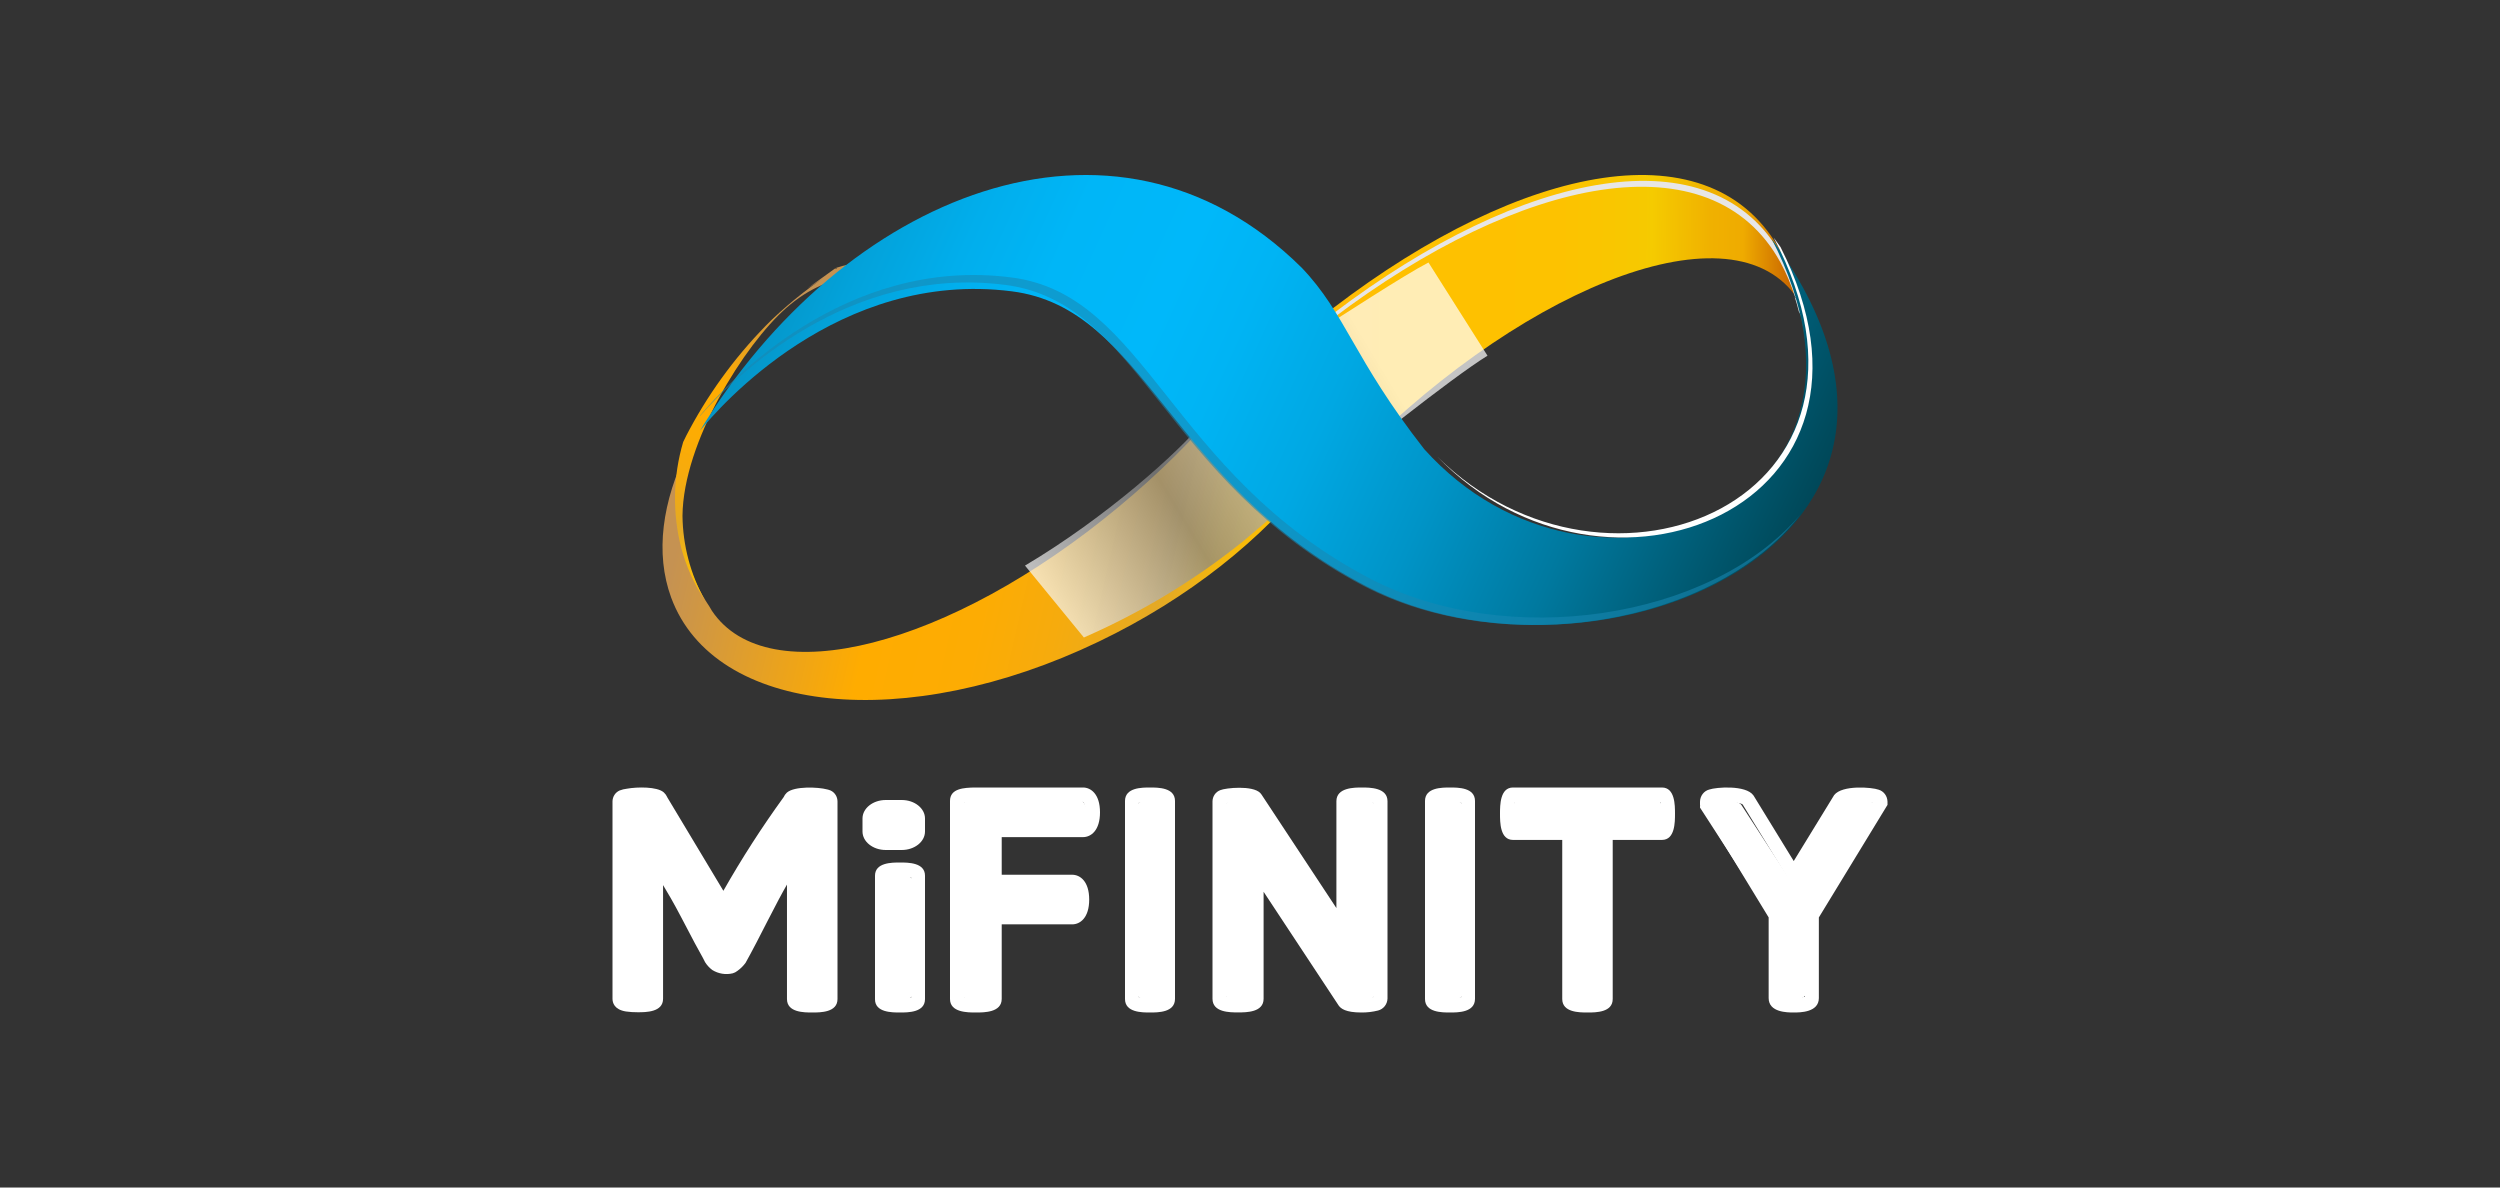 <svg width="200" height="95" viewBox="0 0 200 95" fill="none" xmlns="http://www.w3.org/2000/svg">
<rect x="0" y="0" width="200" height="95" fill="#333333" stroke="none"/>
<path d="M143.595 23.608C143.742 23.811 143.877 24.023 144 24.243C143.674 22.84 143.173 21.485 142.509 20.212C137.038 9.978 121.838 13.041 106.674 24.632C102.678 27.68 99.09 31.247 96 35.243C97.886 36.288 99.594 37.762 101.243 39.018C102.253 39.77 103.323 40.433 104.443 41C105.404 39.865 106.401 38.743 107.448 37.641C120.956 23.437 138.148 16.208 143.595 23.608Z" fill="url(#paint0_linear_3287_2059)"/>
<path d="M144.508 32L144.77 31.927C145.218 29.14 145.038 26.728 144 25C144.553 27.293 144.724 29.655 144.508 32Z" fill="url(#paint1_linear_3287_2059)"/>
<g style="mix-blend-mode:soft-light">
<g style="mix-blend-mode:soft-light">
<path d="M144.049 24.456C143.925 24.241 143.789 24.033 143.641 23.833L143.578 23.764C143.7 24.14 143.809 24.532 143.908 24.927C144.072 25.21 144.217 25.504 144.339 25.807C144.263 25.346 144.161 24.898 144.049 24.456Z" fill="#E7E6E6"/>
</g>
<g style="mix-blend-mode:soft-light">
<path d="M106.575 25.51C121.704 14.055 136.905 10.965 142.423 20.97C142.905 21.855 143.3 22.784 143.602 23.744L143.665 23.814C143.812 24.013 143.947 24.221 144.07 24.436C143.74 23.064 143.232 21.741 142.561 20.499C137.046 10.494 121.842 13.581 106.717 25.039C101.165 29.204 96.439 34.368 92.781 40.266L92.867 40.378C96.495 34.63 101.14 29.592 106.575 25.51Z" fill="#E7E6E6"/>
</g>
</g>
<path d="M102.259 35.582C100.858 34.398 99.442 33.273 98.133 32C95.505 35.114 92.603 37.984 89.462 40.576C75.953 51.791 61.398 55.488 56.954 48.865C56.885 48.763 56.822 48.654 56.76 48.535C55.917 47.282 55.283 45.899 54.883 44.442C54.144 41.647 54.193 38.7 55.024 35.932C52.967 40.117 52.395 44.26 53.693 47.806C57.151 57.164 72.465 58.74 87.907 51.325C95.103 47.872 101.056 43.079 105 37.987C104.086 37.182 103.202 36.367 102.259 35.582Z" fill="url(#paint2_linear_3287_2059)"/>
<path d="M69 21C68.285 21.058 67.58 21.201 66.898 21.426L66.94 21.529L66.817 21.469C63.87 23.604 63.773 23.617 66.937 21.529C65.079 22.704 63.338 24.061 61.739 25.58C59.134 28.145 56.923 31.093 55.18 34.327V34.327C54.998 34.657 54.819 35.014 54.654 35.361C53.832 38.135 53.784 41.086 54.514 43.886C54.911 45.352 55.541 46.741 56.379 48C55.239 45.943 54.627 43.627 54.599 41.266C54.654 35.361 59.569 27.553 62.902 24.635C64.79 22.983 66.564 22.352 68.133 22.213C68.351 21.761 68.645 21.351 69 21V21Z" fill="url(#paint3_linear_3287_2059)"/>
<path style="mix-blend-mode:multiply" opacity="0.71" d="M82 45.247C88.492 41.393 94.34 36.116 96.165 33.867L97.217 32.772C98.04 32.033 99.062 30.524 99.871 29.814C101.938 28.792 105.786 26.229 109.817 23.679C111.55 22.584 113.294 21.508 114.278 21L119 28.455C116.049 30.279 108.491 36.353 105.824 38.518C104.98 39.199 105.985 37.702 105.196 38.409L99.544 43.227C95.657 46.362 91.34 48.977 86.711 51L82 45.247Z" fill="url(#paint4_linear_3287_2059)"/>
<path d="M141.707 19.061C152.953 40.706 127.365 50.874 113.939 35.932C108.284 28.703 107.659 25.093 104.128 21.409C89.045 6.491 67.301 15.762 56 34.457C57.499 32.627 67.055 21.54 80.943 23.306C91.679 24.671 93.438 38.656 109.32 46.909C127.342 56.277 159.746 43.597 141.707 19.061Z" fill="url(#paint5_linear_3287_2059)"/>
<g style="mix-blend-mode:darken" opacity="0.57">
<path d="M109.55 46.257C93.522 37.845 91.75 23.588 80.917 22.196C67.546 20.464 58.16 30.694 56 33.241C56 33.241 56 33.269 56 33.282C58.843 30.067 67.881 21.18 80.426 22.793C91.259 24.184 93.034 38.441 109.059 46.854C120.32 52.763 137.142 50.052 144 41.197C136.87 49.578 120.556 52.03 109.55 46.257Z" fill="#1887B2"/>
</g>
<g style="mix-blend-mode:soft-light">
<path d="M142.443 19.767C142.259 19.512 142.082 19.258 141.891 19C152.89 39.949 128.603 50.009 115 36.548C128.442 50.419 152.972 40.591 142.443 19.767Z" fill="white"/>
</g>
<path d="M66.449 63.241C66.359 63.203 66.267 63.174 66.172 63.153C65.422 62.953 63.564 62.889 62.965 63.397L62.932 63.428C62.832 63.523 62.751 63.638 62.694 63.767C60.952 66.17 59.341 68.673 57.87 71.264L53.381 63.783L53.365 63.746C53.305 63.617 53.221 63.502 53.117 63.407L53.088 63.38C52.566 62.93 51.005 62.943 50.154 63.096C49.952 63.118 49.754 63.167 49.564 63.241C49.399 63.314 49.257 63.435 49.157 63.59C49.057 63.744 49.002 63.926 49 64.112V79.902C49 80.217 49.14 80.77 50.079 80.919C50.391 80.963 50.706 80.983 51.021 80.98C51.673 80.98 53.045 80.98 53.045 79.902V70.806C53.339 71.287 53.896 72.229 54.512 73.411C55.368 75.058 55.943 76.134 56.236 76.64L56.409 76.979C56.563 77.222 56.759 77.433 56.986 77.602C57.477 77.904 58.06 77.998 58.616 77.866C58.754 77.828 58.882 77.761 58.994 77.67C59.243 77.493 59.464 77.276 59.646 77.026L60.037 76.311C60.226 75.97 60.67 75.117 61.367 73.75C62.065 72.384 62.595 71.389 62.958 70.766C62.958 70.766 62.958 72.476 62.958 72.571V79.923C62.958 81 64.324 81 64.979 81C65.634 81 67 81 67 79.923V64.126C67.001 63.938 66.95 63.755 66.852 63.598C66.754 63.441 66.614 63.317 66.449 63.241V63.241Z" fill="white"/>
<path d="M71.498 70C70.18 70 70 70.217 70 70.453V79.551C70 79.783 70.18 80 71.498 80C72.817 80 73 79.783 73 79.551V70.446C73 70.217 72.806 70 71.498 70Z" fill="white"/>
<path d="M71.998 81C71.354 81 70 81 70 79.945V70.055C70 69 71.35 69 71.998 69C72.646 69 74 69 74 70.055V79.925C74 81 72.65 81 71.998 81ZM71.099 79.796C71.696 79.893 72.304 79.893 72.901 79.796V70.211C72.304 70.113 71.696 70.113 71.099 70.211V79.796Z" fill="white"/>
<path d="M86.275 64H78.269C77.429 64.029 77 64.11 77 64.471V79.525C77 79.771 77.167 80 78.38 80C79.593 80 79.763 79.771 79.763 79.525V73.306H85.484C85.926 73.306 86.21 72.783 86.21 71.973C86.21 71.162 85.926 70.636 85.484 70.636H79.763V66.68H86.275C86.716 66.68 87 66.157 87 65.347C87 64.536 86.716 64 86.275 64Z" fill="white"/>
<path d="M78.07 81C77.4 81 76 81 76 79.92V64.073C76 63.054 77.162 63.024 77.93 63H86.64C87.266 63 88 63.52 88 64.987C88 66.454 87.266 66.97 86.64 66.97H80.137V69.979H85.775C86.402 69.979 87.136 70.499 87.136 71.966C87.136 73.433 86.402 73.949 85.775 73.949H80.137V79.91C80.137 81 78.74 81 78.07 81ZM77.142 79.767C77.756 79.867 78.381 79.867 78.995 79.767V72.788H85.775C85.836 72.767 85.993 72.523 85.993 71.963C85.993 71.402 85.836 71.158 85.779 71.134H78.995V65.809H86.633C86.67 65.809 86.851 65.588 86.851 64.983C86.851 64.379 86.67 64.168 86.636 64.155H77.946C77.677 64.157 77.408 64.182 77.142 64.229V79.767Z" fill="white"/>
<path d="M108.621 64C107.406 64 107.24 64.248 107.24 64.49V74.421L100.695 64.281L100.665 64.242C100.356 63.919 98.648 63.974 98.259 64.145C98.186 64.166 98.122 64.211 98.076 64.273C98.029 64.335 98.002 64.412 98 64.49V79.492C98 79.65 98 79.983 99.379 79.983C100.757 79.983 100.76 79.66 100.76 79.492V69.581L107.308 79.699C107.462 79.921 108.029 79.999 108.581 79.999C108.945 80.008 109.309 79.969 109.664 79.882C109.941 79.792 110 79.624 110 79.502V64.5C110 64.248 109.837 64 108.621 64Z" fill="white"/>
<path d="M108.921 81C107.633 81 107.266 80.681 107.094 80.443L101.088 71.343V79.9C101.088 80.993 99.708 80.993 99.043 80.993C98.377 80.993 97 80.993 97 79.9V64.11C97.002 63.913 97.063 63.72 97.175 63.559C97.287 63.398 97.444 63.277 97.626 63.211C98.049 63.031 100.205 62.81 100.82 63.438L100.923 63.567L106.912 72.647V64.097C106.912 63 108.345 63 108.957 63C109.57 63 111 63 111 64.097V79.886C110.993 80.107 110.916 80.32 110.78 80.492C110.644 80.664 110.458 80.786 110.249 80.84C109.814 80.95 109.368 81.004 108.921 81ZM107.984 79.726C108.287 79.821 108.605 79.86 108.921 79.842C109.242 79.847 109.562 79.82 109.878 79.76V64.239C109.272 64.13 108.653 64.13 108.047 64.239V76.426L100.029 64.263C99.402 64.141 98.758 64.134 98.129 64.243V79.743C98.734 79.852 99.354 79.852 99.96 79.743V67.56L107.984 79.726Z" fill="white"/>
<path d="M115.5 64C114.183 64 114 64.229 114 64.478V79.525C114 79.771 114.183 80 115.5 80C116.817 80 117 79.771 117 79.525V64.478C116.997 64.229 116.833 64 115.5 64Z" fill="white"/>
<path d="M116 81C115.355 81 114 81 114 79.92V64.08C114 63 115.352 63 116 63C116.648 63 118 63 118 64.08V79.907C117.997 81 116.645 81 116 81ZM115.097 79.768C115.695 79.867 116.305 79.867 116.903 79.768V64.232C116.305 64.133 115.695 64.133 115.097 64.232V79.768Z" fill="white"/>
<path d="M92.5 64C91.167 64 91 64.229 91 64.478V79.525C91 79.771 91.18 80 92.5 80C93.82 80 94 79.771 94 79.525V64.478C94 64.229 93.817 64 92.5 64Z" fill="white"/>
<path d="M92 81C91.355 81 90 81 90 79.92V64.08C90 63 91.352 63 92 63C92.648 63 94 63 94 64.08V79.907C94 81 92.648 81 92 81ZM91.097 79.768C91.695 79.867 92.305 79.867 92.903 79.768V64.232C92.305 64.133 91.695 64.133 91.097 64.232V79.768Z" fill="white"/>
<path d="M132.548 64H121.452C121.22 64 121 64.174 121 65.443C121 66.712 121.22 66.887 121.452 66.887H125.636V79.525C125.636 79.771 125.801 80 127.002 80C128.202 80 128.367 79.771 128.367 79.525V66.887H132.548C132.783 66.887 133 66.712 133 65.443C133 64.174 132.783 64 132.548 64Z" fill="white"/>
<path d="M127.007 81C126.351 81 124.979 81 124.979 79.92V67.194H121.043C120 67.194 120 65.778 120 65.099C120 64.419 120 63 121.043 63H132.954C134 63 134 64.419 134 65.099C134 65.778 134 67.194 132.954 67.194H129.017V79.907C129.03 81 127.663 81 127.007 81ZM126.098 79.767C126.7 79.867 127.313 79.867 127.915 79.767V66.039H132.826C132.922 65.416 132.922 64.781 132.826 64.158H121.197C121.101 64.781 121.101 65.416 121.197 66.039H126.098V79.767Z" fill="white"/>
<path d="M149.645 64.134C149.105 63.947 147.06 63.898 146.676 64.376L142.993 70.062L139.301 64.382C138.943 63.911 136.912 63.947 136.371 64.131C136.065 64.231 136 64.402 136 64.531V64.608L141.535 73.168V79.454C141.535 79.59 141.535 80 143 80C144.465 80 144.465 79.59 144.465 79.454V73.168L150 64.612V64.531C150 64.405 149.938 64.237 149.645 64.134Z" fill="white"/>
<path d="M143.498 81C143.001 81 141.492 81 141.492 79.848V73.393L136 64.386V64.134C136.004 63.908 136.079 63.691 136.214 63.515C136.348 63.339 136.534 63.215 136.743 63.162C137.273 62.976 139.667 62.779 140.274 63.631L140.297 63.665L143.498 68.884L146.729 63.611C147.375 62.772 149.785 62.986 150.283 63.173C150.485 63.23 150.664 63.355 150.794 63.528C150.923 63.701 150.995 63.914 151 64.134V64.389L145.508 73.396V79.852C145.501 81 143.993 81 143.498 81ZM142.594 79.736C143.188 79.876 143.805 79.876 144.4 79.736V73.063L149.795 64.229C149.233 64.104 147.892 64.141 147.588 64.345L143.508 71.028L139.408 64.352C139.105 64.151 137.793 64.114 137.215 64.236L142.594 73.07V79.736Z" fill="white"/>
<path d="M72.137 64H70.863C69.834 64 69 64.663 69 65.48V66.52C69 67.337 69.834 68 70.863 68H72.137C73.166 68 74 67.337 74 66.52V65.48C74 64.663 73.166 64 72.137 64Z" fill="white"/>
<defs>
<linearGradient id="paint0_linear_3287_2059" x1="92.823" y1="27.243" x2="145.102" y2="27.779" gradientUnits="userSpaceOnUse">
<stop offset="0.01" stop-color="#FFA220"/>
<stop offset="0.04" stop-color="#FFA61C"/>
<stop offset="0.34" stop-color="#FFC000"/>
<stop offset="0.61" stop-color="#FDC200"/>
<stop offset="0.74" stop-color="#F6C900"/>
<stop offset="0.75" stop-color="#F5CB00"/>
<stop offset="0.78" stop-color="#F3C200"/>
<stop offset="0.84" stop-color="#F0B100"/>
<stop offset="0.89" stop-color="#EFAB00"/>
<stop offset="1" stop-color="#B74600"/>
</linearGradient>
<linearGradient id="paint1_linear_3287_2059" x1="96.668" y1="28.024" x2="145.014" y2="28.551" gradientUnits="userSpaceOnUse">
<stop offset="0.01" stop-color="#FFA220"/>
<stop offset="0.04" stop-color="#FFA61C"/>
<stop offset="0.34" stop-color="#FFC000"/>
<stop offset="0.61" stop-color="#FDC200"/>
<stop offset="0.74" stop-color="#F6C900"/>
<stop offset="0.75" stop-color="#F5CB00"/>
<stop offset="0.78" stop-color="#F3C200"/>
<stop offset="0.84" stop-color="#F0B100"/>
<stop offset="0.89" stop-color="#EFAB00"/>
<stop offset="1" stop-color="#B74600"/>
</linearGradient>
<linearGradient id="paint2_linear_3287_2059" x1="54.94" y1="37.799" x2="103.701" y2="48.975" gradientUnits="userSpaceOnUse">
<stop offset="0.01" stop-color="#C59252"/>
<stop offset="0.22" stop-color="#EBA31C"/>
<stop offset="0.34" stop-color="#FFAC00"/>
<stop offset="0.51" stop-color="#FDAC03"/>
<stop offset="0.63" stop-color="#F6AB0D"/>
<stop offset="0.75" stop-color="#E9AA1E"/>
<stop offset="0.78" stop-color="#E4A925"/>
<stop offset="0.8" stop-color="#E7AC21"/>
<stop offset="0.86" stop-color="#F4B70F"/>
<stop offset="0.93" stop-color="#FCBE04"/>
<stop offset="1" stop-color="#FFC000"/>
</linearGradient>
<linearGradient id="paint3_linear_3287_2059" x1="64.638" y1="23.915" x2="53.591" y2="48.204" gradientUnits="userSpaceOnUse">
<stop offset="0.01" stop-color="#C59252"/>
<stop offset="0.22" stop-color="#EBA31C"/>
<stop offset="0.34" stop-color="#FFAC00"/>
<stop offset="0.51" stop-color="#FDAC03"/>
<stop offset="0.63" stop-color="#F6AB0D"/>
<stop offset="0.75" stop-color="#E9AA1E"/>
<stop offset="0.78" stop-color="#E4A925"/>
<stop offset="0.8" stop-color="#E7AC21"/>
<stop offset="0.86" stop-color="#F4B70F"/>
<stop offset="0.93" stop-color="#FCBE04"/>
<stop offset="1" stop-color="#FFC000"/>
</linearGradient>
<linearGradient id="paint4_linear_3287_2059" x1="108.58" y1="17.628" x2="74.501" y2="38.286" gradientUnits="userSpaceOnUse">
<stop offset="0.11" stop-color="white"/>
<stop offset="0.61" stop-color="#878787"/>
<stop offset="0.95" stop-color="white"/>
</linearGradient>
<linearGradient id="paint5_linear_3287_2059" x1="155.672" y1="53.473" x2="62.008" y2="10.939" gradientUnits="userSpaceOnUse">
<stop offset="0.01" stop-color="#001F2A"/>
<stop offset="0.16" stop-color="#004B5D"/>
<stop offset="0.2" stop-color="#00576E"/>
<stop offset="0.31" stop-color="#00799F"/>
<stop offset="0.42" stop-color="#0094C7"/>
<stop offset="0.52" stop-color="#00A8E3"/>
<stop offset="0.61" stop-color="#00B4F4"/>
<stop offset="0.67" stop-color="#00B8FA"/>
<stop offset="0.76" stop-color="#00B6F7"/>
<stop offset="0.83" stop-color="#01AEEC"/>
<stop offset="0.9" stop-color="#03A2DA"/>
<stop offset="0.97" stop-color="#0691C1"/>
<stop offset="1" stop-color="#0788B3"/>
</linearGradient>
</defs>
</svg>
